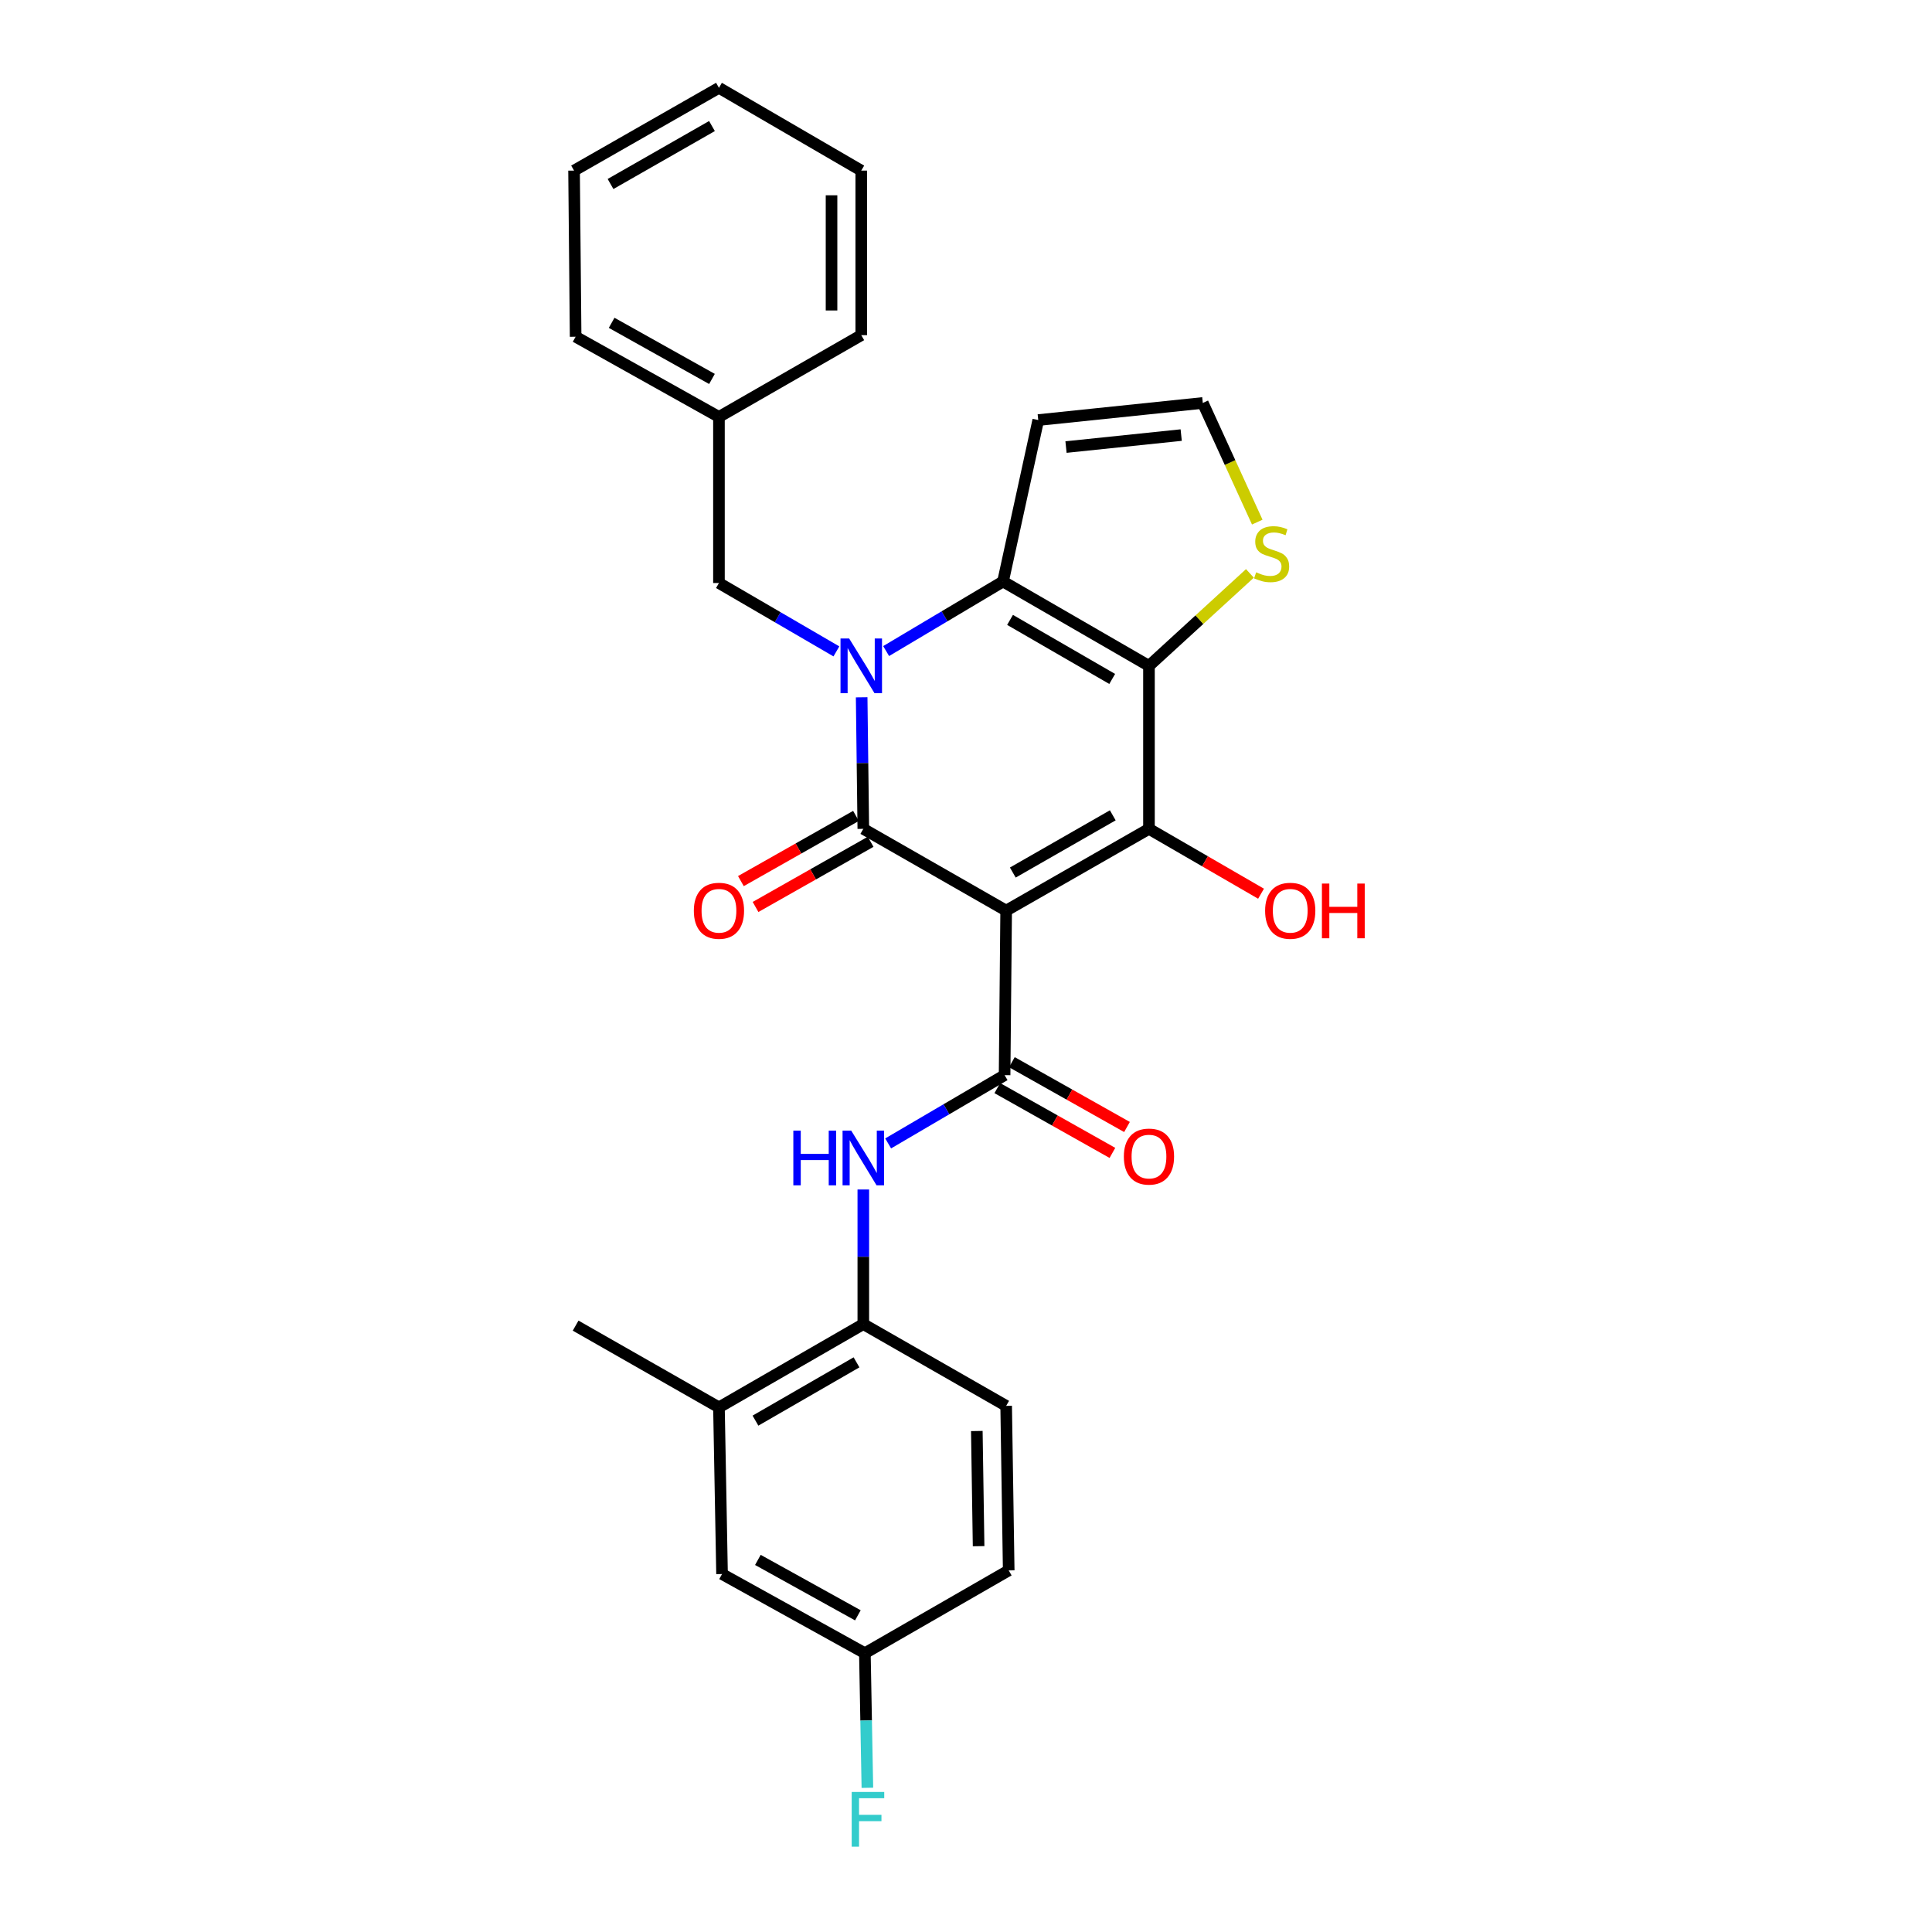 <?xml version='1.0' encoding='iso-8859-1'?>
<svg version='1.1' baseProfile='full'
              xmlns='http://www.w3.org/2000/svg'
                      xmlns:rdkit='http://www.rdkit.org/xml'
                      xmlns:xlink='http://www.w3.org/1999/xlink'
                  xml:space='preserve'
width='1000px' height='1000px' viewBox='0 0 1000 1000'>
<!-- END OF HEADER -->
<rect style='opacity:1.0;fill:#FFFFFF;stroke:none' width='1000' height='1000' x='0' y='0'> </rect>
<path class='bond-1' d='M 520.788,471.332 L 446.848,429.011' style='fill:none;fill-rule:evenodd;stroke:#000000;stroke-width:6px;stroke-linecap:butt;stroke-linejoin:miter;stroke-opacity:1' />
<path class='bond-3' d='M 520.788,471.332 L 594.703,429.011' style='fill:none;fill-rule:evenodd;stroke:#000000;stroke-width:6px;stroke-linecap:butt;stroke-linejoin:miter;stroke-opacity:1' />
<path class='bond-3' d='M 524.23,451.631 L 575.97,422.006' style='fill:none;fill-rule:evenodd;stroke:#000000;stroke-width:6px;stroke-linecap:butt;stroke-linejoin:miter;stroke-opacity:1' />
<path class='bond-5' d='M 520.788,471.332 L 519.976,556.495' style='fill:none;fill-rule:evenodd;stroke:#000000;stroke-width:6px;stroke-linecap:butt;stroke-linejoin:miter;stroke-opacity:1' />
<path class='bond-0' d='M 445.993,360.92 L 446.42,394.965' style='fill:none;fill-rule:evenodd;stroke:#0000FF;stroke-width:6px;stroke-linecap:butt;stroke-linejoin:miter;stroke-opacity:1' />
<path class='bond-0' d='M 446.42,394.965 L 446.848,429.011' style='fill:none;fill-rule:evenodd;stroke:#000000;stroke-width:6px;stroke-linecap:butt;stroke-linejoin:miter;stroke-opacity:1' />
<path class='bond-10' d='M 432.918,337.159 L 402.524,319.466' style='fill:none;fill-rule:evenodd;stroke:#0000FF;stroke-width:6px;stroke-linecap:butt;stroke-linejoin:miter;stroke-opacity:1' />
<path class='bond-10' d='M 402.524,319.466 L 372.13,301.774' style='fill:none;fill-rule:evenodd;stroke:#000000;stroke-width:6px;stroke-linecap:butt;stroke-linejoin:miter;stroke-opacity:1' />
<path class='bond-28' d='M 458.663,336.99 L 488.913,318.989' style='fill:none;fill-rule:evenodd;stroke:#0000FF;stroke-width:6px;stroke-linecap:butt;stroke-linejoin:miter;stroke-opacity:1' />
<path class='bond-28' d='M 488.913,318.989 L 519.164,300.988' style='fill:none;fill-rule:evenodd;stroke:#000000;stroke-width:6px;stroke-linecap:butt;stroke-linejoin:miter;stroke-opacity:1' />
<path class='bond-12' d='M 443.057,422.317 L 413.271,439.188' style='fill:none;fill-rule:evenodd;stroke:#000000;stroke-width:6px;stroke-linecap:butt;stroke-linejoin:miter;stroke-opacity:1' />
<path class='bond-12' d='M 413.271,439.188 L 383.486,456.058' style='fill:none;fill-rule:evenodd;stroke:#FF0000;stroke-width:6px;stroke-linecap:butt;stroke-linejoin:miter;stroke-opacity:1' />
<path class='bond-12' d='M 450.64,435.705 L 420.854,452.575' style='fill:none;fill-rule:evenodd;stroke:#000000;stroke-width:6px;stroke-linecap:butt;stroke-linejoin:miter;stroke-opacity:1' />
<path class='bond-12' d='M 420.854,452.575 L 391.069,469.446' style='fill:none;fill-rule:evenodd;stroke:#FF0000;stroke-width:6px;stroke-linecap:butt;stroke-linejoin:miter;stroke-opacity:1' />
<path class='bond-2' d='M 594.703,344.651 L 594.703,429.011' style='fill:none;fill-rule:evenodd;stroke:#000000;stroke-width:6px;stroke-linecap:butt;stroke-linejoin:miter;stroke-opacity:1' />
<path class='bond-4' d='M 594.703,344.651 L 519.164,300.988' style='fill:none;fill-rule:evenodd;stroke:#000000;stroke-width:6px;stroke-linecap:butt;stroke-linejoin:miter;stroke-opacity:1' />
<path class='bond-4' d='M 575.672,351.422 L 522.795,320.858' style='fill:none;fill-rule:evenodd;stroke:#000000;stroke-width:6px;stroke-linecap:butt;stroke-linejoin:miter;stroke-opacity:1' />
<path class='bond-7' d='M 594.703,344.651 L 620.829,320.723' style='fill:none;fill-rule:evenodd;stroke:#000000;stroke-width:6px;stroke-linecap:butt;stroke-linejoin:miter;stroke-opacity:1' />
<path class='bond-7' d='M 620.829,320.723 L 646.956,296.794' style='fill:none;fill-rule:evenodd;stroke:#CCCC00;stroke-width:6px;stroke-linecap:butt;stroke-linejoin:miter;stroke-opacity:1' />
<path class='bond-15' d='M 594.703,429.011 L 623.706,445.798' style='fill:none;fill-rule:evenodd;stroke:#000000;stroke-width:6px;stroke-linecap:butt;stroke-linejoin:miter;stroke-opacity:1' />
<path class='bond-15' d='M 623.706,445.798 L 652.71,462.585' style='fill:none;fill-rule:evenodd;stroke:#FF0000;stroke-width:6px;stroke-linecap:butt;stroke-linejoin:miter;stroke-opacity:1' />
<path class='bond-8' d='M 519.164,300.988 L 537.397,217.423' style='fill:none;fill-rule:evenodd;stroke:#000000;stroke-width:6px;stroke-linecap:butt;stroke-linejoin:miter;stroke-opacity:1' />
<path class='bond-6' d='M 519.976,556.495 L 489.842,574.164' style='fill:none;fill-rule:evenodd;stroke:#000000;stroke-width:6px;stroke-linecap:butt;stroke-linejoin:miter;stroke-opacity:1' />
<path class='bond-6' d='M 489.842,574.164 L 459.708,591.832' style='fill:none;fill-rule:evenodd;stroke:#0000FF;stroke-width:6px;stroke-linecap:butt;stroke-linejoin:miter;stroke-opacity:1' />
<path class='bond-14' d='M 516.202,563.199 L 545.994,579.969' style='fill:none;fill-rule:evenodd;stroke:#000000;stroke-width:6px;stroke-linecap:butt;stroke-linejoin:miter;stroke-opacity:1' />
<path class='bond-14' d='M 545.994,579.969 L 575.785,596.739' style='fill:none;fill-rule:evenodd;stroke:#FF0000;stroke-width:6px;stroke-linecap:butt;stroke-linejoin:miter;stroke-opacity:1' />
<path class='bond-14' d='M 523.75,549.791 L 553.541,566.561' style='fill:none;fill-rule:evenodd;stroke:#000000;stroke-width:6px;stroke-linecap:butt;stroke-linejoin:miter;stroke-opacity:1' />
<path class='bond-14' d='M 553.541,566.561 L 583.332,583.331' style='fill:none;fill-rule:evenodd;stroke:#FF0000;stroke-width:6px;stroke-linecap:butt;stroke-linejoin:miter;stroke-opacity:1' />
<path class='bond-9' d='M 446.848,615.681 L 446.848,650.519' style='fill:none;fill-rule:evenodd;stroke:#0000FF;stroke-width:6px;stroke-linecap:butt;stroke-linejoin:miter;stroke-opacity:1' />
<path class='bond-9' d='M 446.848,650.519 L 446.848,685.356' style='fill:none;fill-rule:evenodd;stroke:#000000;stroke-width:6px;stroke-linecap:butt;stroke-linejoin:miter;stroke-opacity:1' />
<path class='bond-11' d='M 650.756,270.245 L 636.663,239.406' style='fill:none;fill-rule:evenodd;stroke:#CCCC00;stroke-width:6px;stroke-linecap:butt;stroke-linejoin:miter;stroke-opacity:1' />
<path class='bond-11' d='M 636.663,239.406 L 622.569,208.567' style='fill:none;fill-rule:evenodd;stroke:#000000;stroke-width:6px;stroke-linecap:butt;stroke-linejoin:miter;stroke-opacity:1' />
<path class='bond-29' d='M 537.397,217.423 L 622.569,208.567' style='fill:none;fill-rule:evenodd;stroke:#000000;stroke-width:6px;stroke-linecap:butt;stroke-linejoin:miter;stroke-opacity:1' />
<path class='bond-29' d='M 551.764,231.398 L 611.384,225.199' style='fill:none;fill-rule:evenodd;stroke:#000000;stroke-width:6px;stroke-linecap:butt;stroke-linejoin:miter;stroke-opacity:1' />
<path class='bond-13' d='M 446.848,685.356 L 372.13,728.455' style='fill:none;fill-rule:evenodd;stroke:#000000;stroke-width:6px;stroke-linecap:butt;stroke-linejoin:miter;stroke-opacity:1' />
<path class='bond-13' d='M 443.328,705.149 L 391.026,735.318' style='fill:none;fill-rule:evenodd;stroke:#000000;stroke-width:6px;stroke-linecap:butt;stroke-linejoin:miter;stroke-opacity:1' />
<path class='bond-17' d='M 446.848,685.356 L 520.788,727.677' style='fill:none;fill-rule:evenodd;stroke:#000000;stroke-width:6px;stroke-linecap:butt;stroke-linejoin:miter;stroke-opacity:1' />
<path class='bond-19' d='M 372.13,301.774 L 372.13,215.799' style='fill:none;fill-rule:evenodd;stroke:#000000;stroke-width:6px;stroke-linecap:butt;stroke-linejoin:miter;stroke-opacity:1' />
<path class='bond-16' d='M 372.13,728.455 L 373.729,814.721' style='fill:none;fill-rule:evenodd;stroke:#000000;stroke-width:6px;stroke-linecap:butt;stroke-linejoin:miter;stroke-opacity:1' />
<path class='bond-22' d='M 372.13,728.455 L 297.943,686.142' style='fill:none;fill-rule:evenodd;stroke:#000000;stroke-width:6px;stroke-linecap:butt;stroke-linejoin:miter;stroke-opacity:1' />
<path class='bond-30' d='M 373.729,814.721 L 447.66,855.691' style='fill:none;fill-rule:evenodd;stroke:#000000;stroke-width:6px;stroke-linecap:butt;stroke-linejoin:miter;stroke-opacity:1' />
<path class='bond-30' d='M 392.277,807.408 L 444.029,836.088' style='fill:none;fill-rule:evenodd;stroke:#000000;stroke-width:6px;stroke-linecap:butt;stroke-linejoin:miter;stroke-opacity:1' />
<path class='bond-20' d='M 520.788,727.677 L 522.105,812.84' style='fill:none;fill-rule:evenodd;stroke:#000000;stroke-width:6px;stroke-linecap:butt;stroke-linejoin:miter;stroke-opacity:1' />
<path class='bond-20' d='M 505.601,740.689 L 506.523,800.304' style='fill:none;fill-rule:evenodd;stroke:#000000;stroke-width:6px;stroke-linecap:butt;stroke-linejoin:miter;stroke-opacity:1' />
<path class='bond-18' d='M 447.66,855.691 L 522.105,812.84' style='fill:none;fill-rule:evenodd;stroke:#000000;stroke-width:6px;stroke-linecap:butt;stroke-linejoin:miter;stroke-opacity:1' />
<path class='bond-21' d='M 447.66,855.691 L 448.308,890.528' style='fill:none;fill-rule:evenodd;stroke:#000000;stroke-width:6px;stroke-linecap:butt;stroke-linejoin:miter;stroke-opacity:1' />
<path class='bond-21' d='M 448.308,890.528 L 448.956,925.365' style='fill:none;fill-rule:evenodd;stroke:#33CCCC;stroke-width:6px;stroke-linecap:butt;stroke-linejoin:miter;stroke-opacity:1' />
<path class='bond-23' d='M 372.13,215.799 L 297.943,174.29' style='fill:none;fill-rule:evenodd;stroke:#000000;stroke-width:6px;stroke-linecap:butt;stroke-linejoin:miter;stroke-opacity:1' />
<path class='bond-23' d='M 368.515,196.145 L 316.584,167.088' style='fill:none;fill-rule:evenodd;stroke:#000000;stroke-width:6px;stroke-linecap:butt;stroke-linejoin:miter;stroke-opacity:1' />
<path class='bond-24' d='M 372.13,215.799 L 445.788,173.478' style='fill:none;fill-rule:evenodd;stroke:#000000;stroke-width:6px;stroke-linecap:butt;stroke-linejoin:miter;stroke-opacity:1' />
<path class='bond-26' d='M 297.943,174.29 L 297.131,88.305' style='fill:none;fill-rule:evenodd;stroke:#000000;stroke-width:6px;stroke-linecap:butt;stroke-linejoin:miter;stroke-opacity:1' />
<path class='bond-25' d='M 445.788,173.478 L 445.788,88.305' style='fill:none;fill-rule:evenodd;stroke:#000000;stroke-width:6px;stroke-linecap:butt;stroke-linejoin:miter;stroke-opacity:1' />
<path class='bond-25' d='M 430.402,160.702 L 430.402,101.081' style='fill:none;fill-rule:evenodd;stroke:#000000;stroke-width:6px;stroke-linecap:butt;stroke-linejoin:miter;stroke-opacity:1' />
<path class='bond-27' d='M 445.788,88.305 L 372.13,45.455' style='fill:none;fill-rule:evenodd;stroke:#000000;stroke-width:6px;stroke-linecap:butt;stroke-linejoin:miter;stroke-opacity:1' />
<path class='bond-31' d='M 297.131,88.305 L 372.13,45.455' style='fill:none;fill-rule:evenodd;stroke:#000000;stroke-width:6px;stroke-linecap:butt;stroke-linejoin:miter;stroke-opacity:1' />
<path class='bond-31' d='M 316.013,95.237 L 368.513,65.242' style='fill:none;fill-rule:evenodd;stroke:#000000;stroke-width:6px;stroke-linecap:butt;stroke-linejoin:miter;stroke-opacity:1' />
<path  class='atom-1' d='M 439.528 330.491
L 448.808 345.491
Q 449.728 346.971, 451.208 349.651
Q 452.688 352.331, 452.768 352.491
L 452.768 330.491
L 456.528 330.491
L 456.528 358.811
L 452.648 358.811
L 442.688 342.411
Q 441.528 340.491, 440.288 338.291
Q 439.088 336.091, 438.728 335.411
L 438.728 358.811
L 435.048 358.811
L 435.048 330.491
L 439.528 330.491
' fill='#0000FF'/>
<path  class='atom-7' d='M 410.628 585.212
L 414.468 585.212
L 414.468 597.252
L 428.948 597.252
L 428.948 585.212
L 432.788 585.212
L 432.788 613.532
L 428.948 613.532
L 428.948 600.452
L 414.468 600.452
L 414.468 613.532
L 410.628 613.532
L 410.628 585.212
' fill='#0000FF'/>
<path  class='atom-7' d='M 440.588 585.212
L 449.868 600.212
Q 450.788 601.692, 452.268 604.372
Q 453.748 607.052, 453.828 607.212
L 453.828 585.212
L 457.588 585.212
L 457.588 613.532
L 453.708 613.532
L 443.748 597.132
Q 442.588 595.212, 441.348 593.012
Q 440.148 590.812, 439.788 590.132
L 439.788 613.532
L 436.108 613.532
L 436.108 585.212
L 440.588 585.212
' fill='#0000FF'/>
<path  class='atom-8' d='M 650.188 296.227
Q 650.508 296.347, 651.828 296.907
Q 653.148 297.467, 654.588 297.827
Q 656.068 298.147, 657.508 298.147
Q 660.188 298.147, 661.748 296.867
Q 663.308 295.547, 663.308 293.267
Q 663.308 291.707, 662.508 290.747
Q 661.748 289.787, 660.548 289.267
Q 659.348 288.747, 657.348 288.147
Q 654.828 287.387, 653.308 286.667
Q 651.828 285.947, 650.748 284.427
Q 649.708 282.907, 649.708 280.347
Q 649.708 276.787, 652.108 274.587
Q 654.548 272.387, 659.348 272.387
Q 662.628 272.387, 666.348 273.947
L 665.428 277.027
Q 662.028 275.627, 659.468 275.627
Q 656.708 275.627, 655.188 276.787
Q 653.668 277.907, 653.708 279.867
Q 653.708 281.387, 654.468 282.307
Q 655.268 283.227, 656.388 283.747
Q 657.548 284.267, 659.468 284.867
Q 662.028 285.667, 663.548 286.467
Q 665.068 287.267, 666.148 288.907
Q 667.268 290.507, 667.268 293.267
Q 667.268 297.187, 664.628 299.307
Q 662.028 301.387, 657.668 301.387
Q 655.148 301.387, 653.228 300.827
Q 651.348 300.307, 649.108 299.387
L 650.188 296.227
' fill='#CCCC00'/>
<path  class='atom-13' d='M 359.13 471.412
Q 359.13 464.612, 362.49 460.812
Q 365.85 457.012, 372.13 457.012
Q 378.41 457.012, 381.77 460.812
Q 385.13 464.612, 385.13 471.412
Q 385.13 478.292, 381.73 482.212
Q 378.33 486.092, 372.13 486.092
Q 365.89 486.092, 362.49 482.212
Q 359.13 478.332, 359.13 471.412
M 372.13 482.892
Q 376.45 482.892, 378.77 480.012
Q 381.13 477.092, 381.13 471.412
Q 381.13 465.852, 378.77 463.052
Q 376.45 460.212, 372.13 460.212
Q 367.81 460.212, 365.45 463.012
Q 363.13 465.812, 363.13 471.412
Q 363.13 477.132, 365.45 480.012
Q 367.81 482.892, 372.13 482.892
' fill='#FF0000'/>
<path  class='atom-15' d='M 581.703 598.64
Q 581.703 591.84, 585.063 588.04
Q 588.423 584.24, 594.703 584.24
Q 600.983 584.24, 604.343 588.04
Q 607.703 591.84, 607.703 598.64
Q 607.703 605.52, 604.303 609.44
Q 600.903 613.32, 594.703 613.32
Q 588.463 613.32, 585.063 609.44
Q 581.703 605.56, 581.703 598.64
M 594.703 610.12
Q 599.023 610.12, 601.343 607.24
Q 603.703 604.32, 603.703 598.64
Q 603.703 593.08, 601.343 590.28
Q 599.023 587.44, 594.703 587.44
Q 590.383 587.44, 588.023 590.24
Q 585.703 593.04, 585.703 598.64
Q 585.703 604.36, 588.023 607.24
Q 590.383 610.12, 594.703 610.12
' fill='#FF0000'/>
<path  class='atom-16' d='M 654.822 471.412
Q 654.822 464.612, 658.182 460.812
Q 661.542 457.012, 667.822 457.012
Q 674.102 457.012, 677.462 460.812
Q 680.822 464.612, 680.822 471.412
Q 680.822 478.292, 677.422 482.212
Q 674.022 486.092, 667.822 486.092
Q 661.582 486.092, 658.182 482.212
Q 654.822 478.332, 654.822 471.412
M 667.822 482.892
Q 672.142 482.892, 674.462 480.012
Q 676.822 477.092, 676.822 471.412
Q 676.822 465.852, 674.462 463.052
Q 672.142 460.212, 667.822 460.212
Q 663.502 460.212, 661.142 463.012
Q 658.822 465.812, 658.822 471.412
Q 658.822 477.132, 661.142 480.012
Q 663.502 482.892, 667.822 482.892
' fill='#FF0000'/>
<path  class='atom-16' d='M 684.222 457.332
L 688.062 457.332
L 688.062 469.372
L 702.542 469.372
L 702.542 457.332
L 706.382 457.332
L 706.382 485.652
L 702.542 485.652
L 702.542 472.572
L 688.062 472.572
L 688.062 485.652
L 684.222 485.652
L 684.222 457.332
' fill='#FF0000'/>
<path  class='atom-22' d='M 440.839 927.515
L 457.679 927.515
L 457.679 930.755
L 444.639 930.755
L 444.639 939.355
L 456.239 939.355
L 456.239 942.635
L 444.639 942.635
L 444.639 955.835
L 440.839 955.835
L 440.839 927.515
' fill='#33CCCC'/>
</svg>
